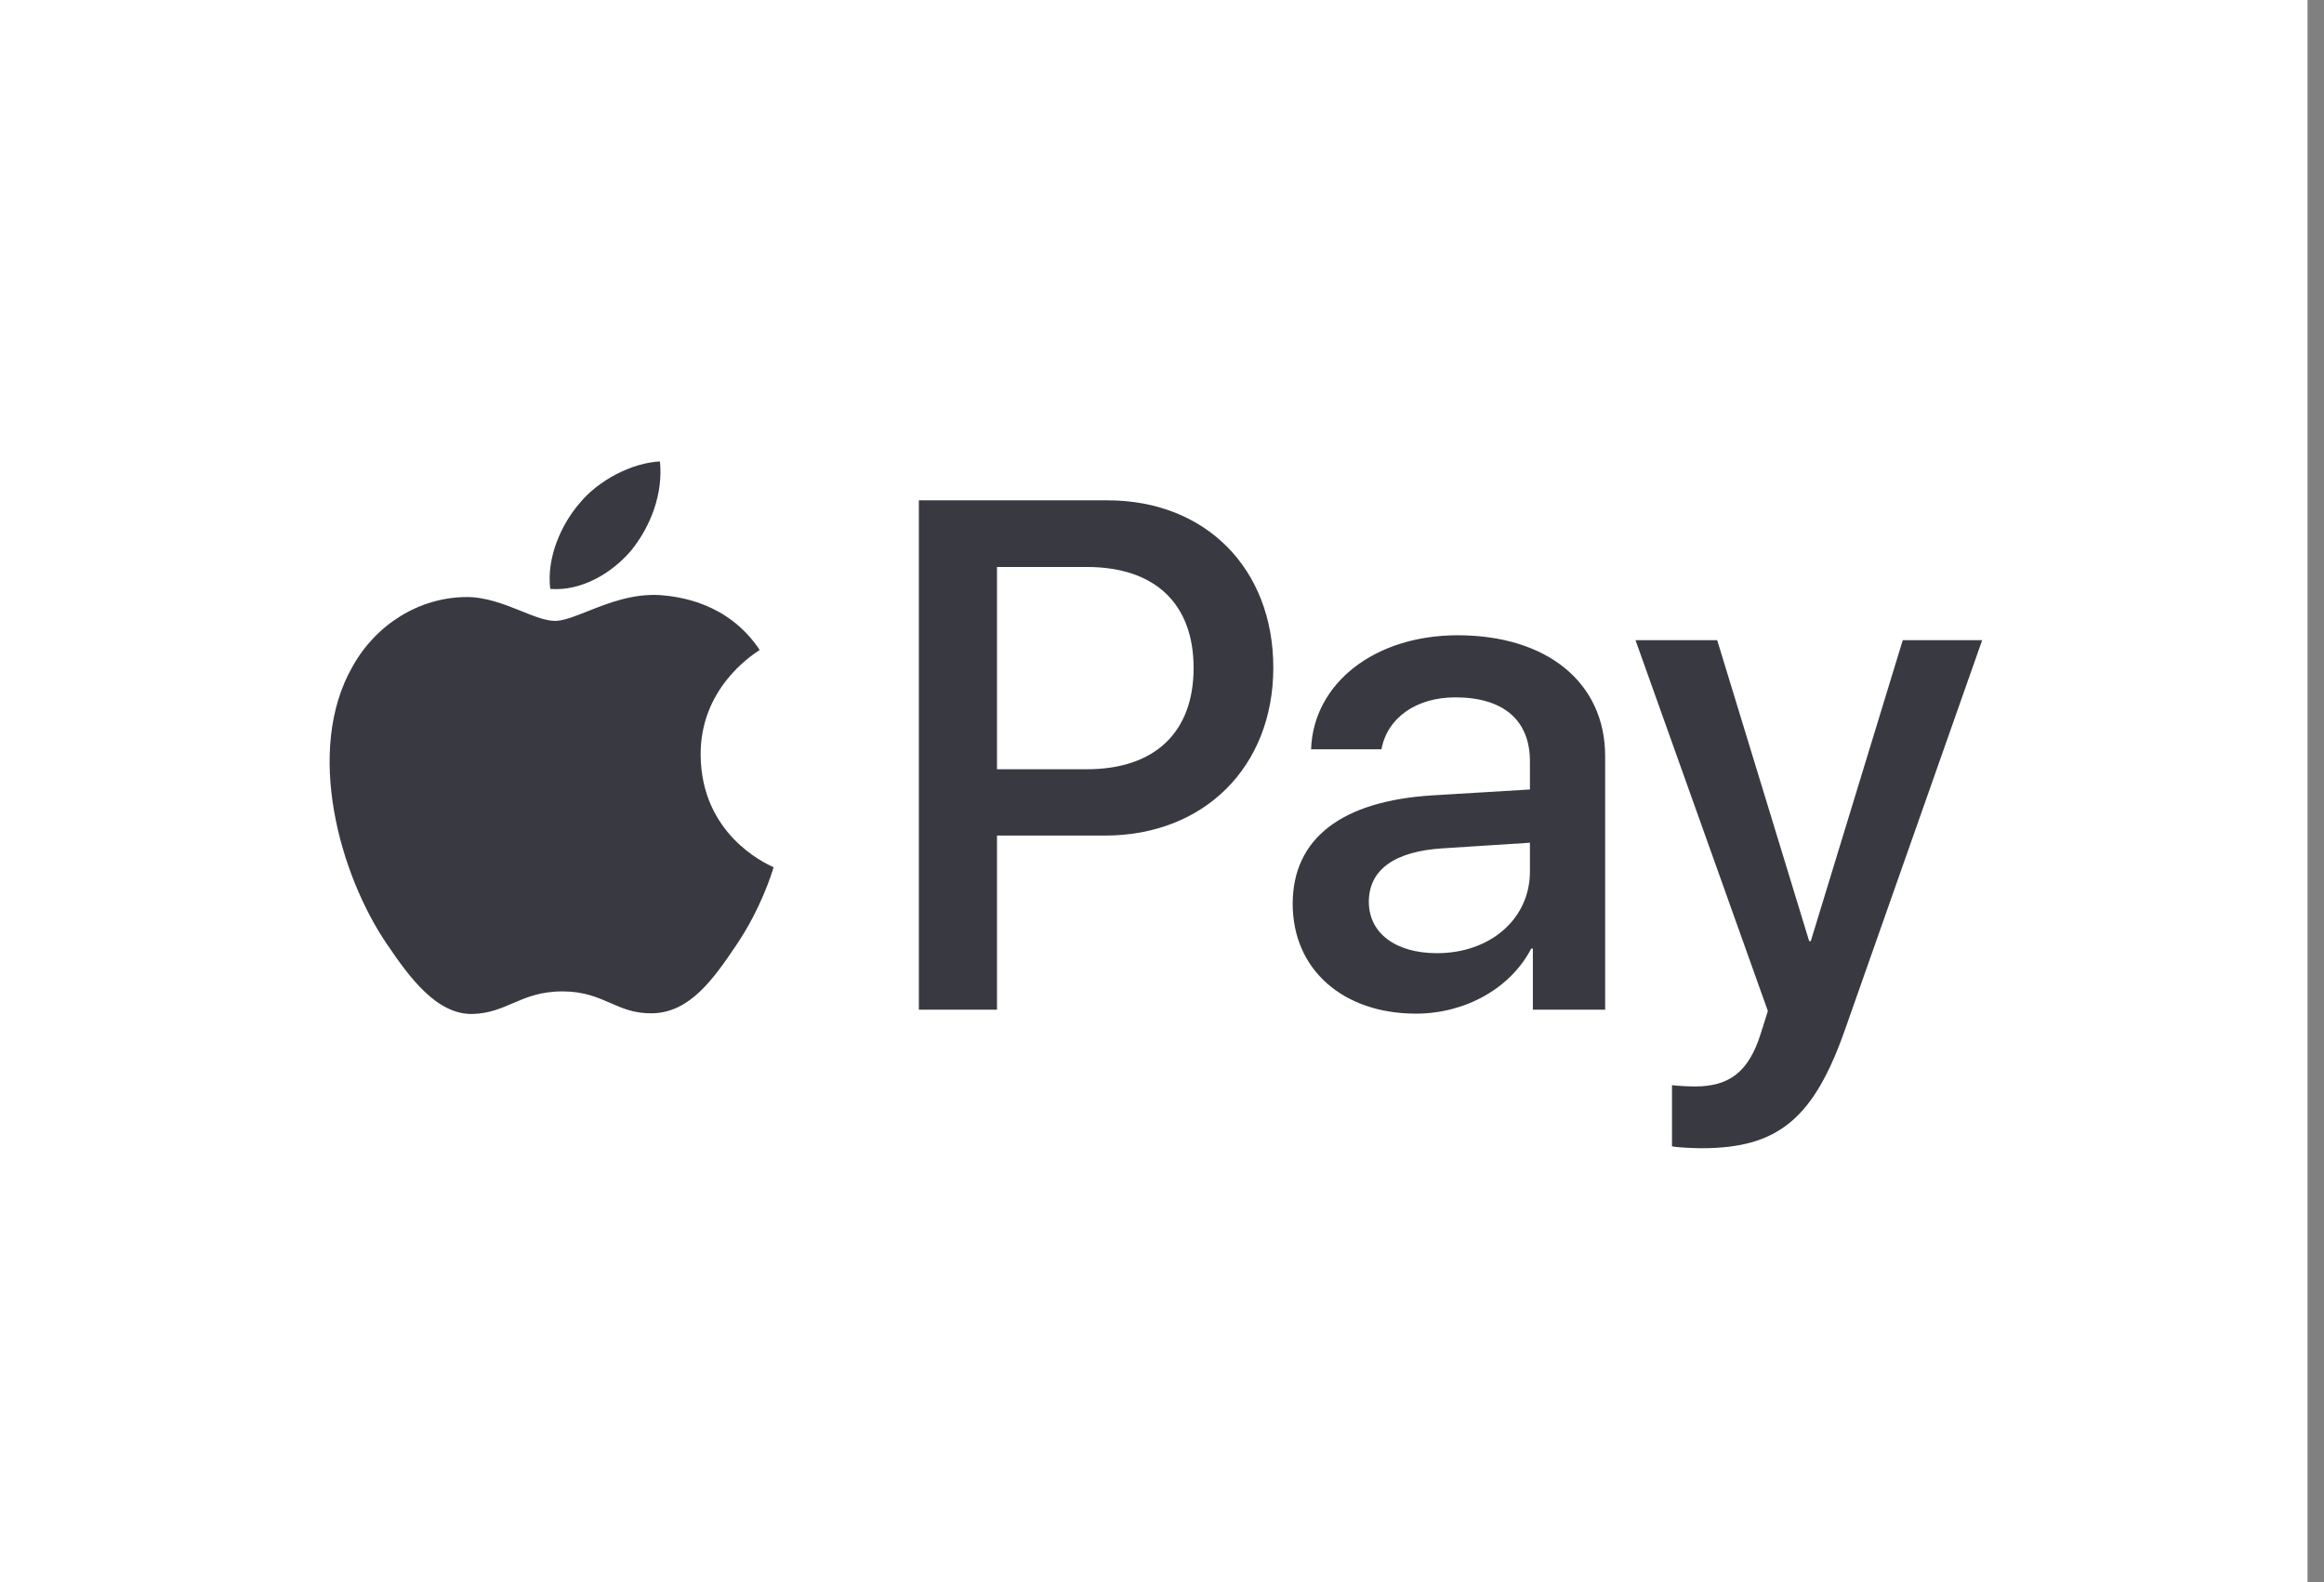 <?xml version="1.0" encoding="UTF-8"?> <svg xmlns="http://www.w3.org/2000/svg" width="47" height="32" viewBox="0 0 47 32" fill="none"><rect x="0" y="0" width="47" height="32" fill="#808080" stroke="none"/><rect width="46.667" height="32" fill="white"></rect><path fill-rule="evenodd" clip-rule="evenodd" d="M11.128 11.911C11.754 11.963 12.381 11.593 12.773 11.124C13.158 10.642 13.412 9.994 13.347 9.333C12.792 9.36 12.107 9.703 11.715 10.186C11.356 10.602 11.049 11.276 11.128 11.911ZM18.583 20.422V10.12H22.402C24.374 10.12 25.751 11.494 25.751 13.503C25.751 15.512 24.348 16.9 22.35 16.9H20.163V20.422H18.583ZM13.341 12.036C12.789 12.004 12.285 12.204 11.878 12.366C11.616 12.47 11.394 12.558 11.226 12.558C11.036 12.558 10.805 12.465 10.546 12.361C10.206 12.225 9.818 12.068 9.411 12.076C8.477 12.089 7.609 12.624 7.132 13.477C6.153 15.182 6.878 17.706 7.824 19.094C8.288 19.781 8.843 20.535 9.574 20.508C9.896 20.496 10.127 20.396 10.366 20.294L10.366 20.294C10.642 20.175 10.928 20.052 11.376 20.052C11.807 20.052 12.081 20.172 12.344 20.287C12.594 20.396 12.834 20.501 13.191 20.495C13.948 20.482 14.424 19.808 14.888 19.12C15.388 18.383 15.608 17.663 15.641 17.554L15.645 17.541C15.644 17.54 15.638 17.537 15.627 17.532L15.627 17.532C15.46 17.455 14.182 16.863 14.17 15.274C14.158 13.941 15.184 13.266 15.345 13.159C15.355 13.153 15.361 13.149 15.364 13.146C14.712 12.168 13.693 12.063 13.341 12.036ZM28.637 20.502C29.629 20.502 30.549 19.993 30.967 19.186H31V20.422H32.462V15.294C32.462 13.807 31.287 12.849 29.479 12.849C27.801 12.849 26.561 13.82 26.515 15.155H27.938C28.056 14.521 28.637 14.105 29.433 14.105C30.399 14.105 30.941 14.561 30.941 15.4V15.968L28.97 16.087C27.135 16.2 26.143 16.959 26.143 18.281C26.143 19.616 27.168 20.502 28.637 20.502ZM29.061 19.279C28.219 19.279 27.683 18.869 27.683 18.241C27.683 17.594 28.199 17.217 29.185 17.158L30.941 17.045V17.627C30.941 18.592 30.132 19.279 29.061 19.279ZM37.313 20.825C36.68 22.63 35.955 23.224 34.414 23.224C34.297 23.224 33.905 23.211 33.814 23.185V21.949C33.912 21.962 34.153 21.975 34.277 21.975C34.976 21.975 35.367 21.678 35.609 20.905L35.753 20.449L33.076 12.948H34.728L36.588 19.035H36.621L38.481 12.948H40.087L37.313 20.825ZM20.163 11.468H21.984C23.355 11.468 24.139 12.208 24.139 13.51C24.139 14.812 23.355 15.559 21.978 15.559H20.163V11.468Z" fill="#393A41"></path></svg> 